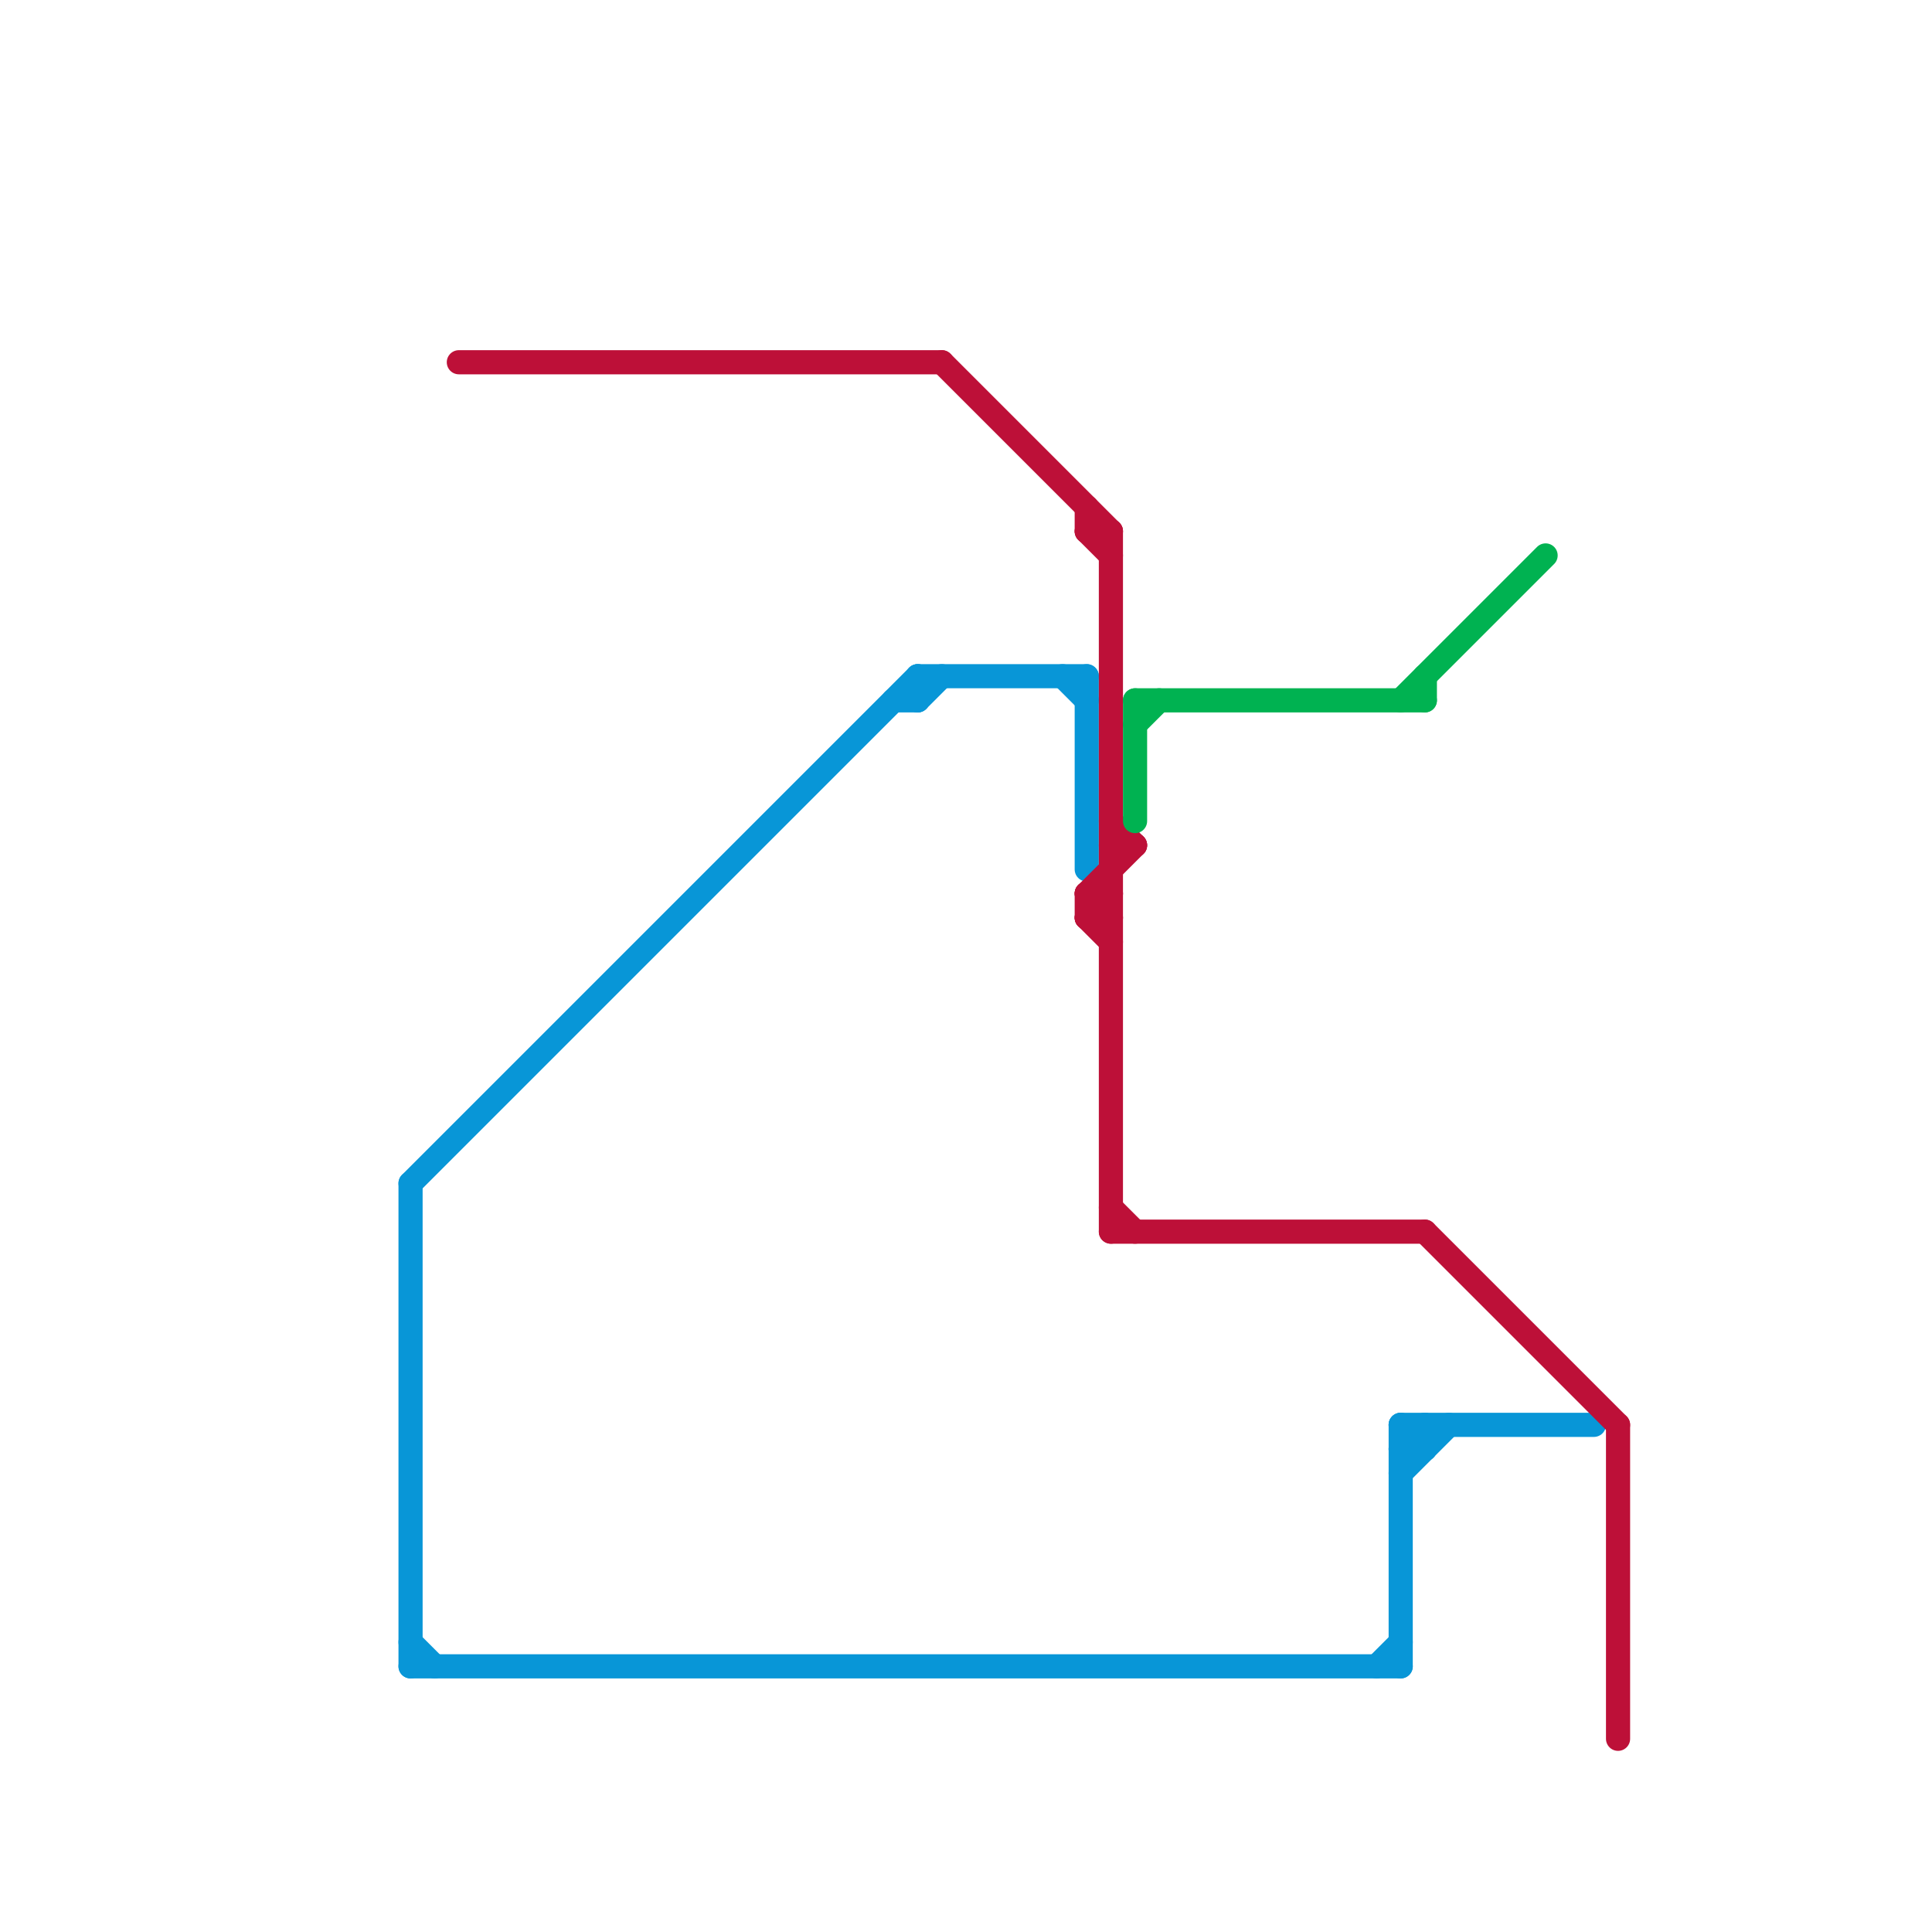 
<svg version="1.1" xmlns="http://www.w3.org/2000/svg" viewBox="0 0 80 80">
<style>text { font: 1px Helvetica; font-weight: 600; white-space: pre; dominant-baseline: central; } line { stroke-width: 1; fill: none; stroke-linecap: round; stroke-linejoin: round; } .c0 { stroke: #0896d7 } .c1 { stroke: #bd1038 } .c2 { stroke: #00b251 }</style><defs><g id="wm-xf"><circle r="1.2" fill="#000"/><circle r="0.9" fill="#fff"/><circle r="0.6" fill="#000"/><circle r="0.3" fill="#fff"/></g><g id="wm"><circle r="0.6" fill="#000"/><circle r="0.3" fill="#fff"/></g></defs><line class="c0" x1="38" y1="29" x2="39" y2="28"/><line class="c0" x1="44" y1="28" x2="45" y2="29"/><line class="c0" x1="58" y1="61" x2="60" y2="59"/><line class="c0" x1="17" y1="68" x2="18" y2="69"/><line class="c0" x1="58" y1="60" x2="59" y2="60"/><line class="c0" x1="58" y1="59" x2="66" y2="59"/><line class="c0" x1="17" y1="49" x2="17" y2="69"/><line class="c0" x1="38" y1="28" x2="38" y2="29"/><line class="c0" x1="58" y1="59" x2="58" y2="69"/><line class="c0" x1="45" y1="28" x2="45" y2="36"/><line class="c0" x1="58" y1="60" x2="59" y2="59"/><line class="c0" x1="38" y1="28" x2="45" y2="28"/><line class="c0" x1="59" y1="59" x2="59" y2="60"/><line class="c0" x1="57" y1="69" x2="58" y2="68"/><line class="c0" x1="17" y1="69" x2="58" y2="69"/><line class="c0" x1="58" y1="59" x2="59" y2="60"/><line class="c0" x1="37" y1="29" x2="38" y2="29"/><line class="c0" x1="17" y1="49" x2="38" y2="28"/><line class="c1" x1="39" y1="15" x2="46" y2="22"/><line class="c1" x1="45" y1="22" x2="46" y2="23"/><line class="c1" x1="45" y1="38" x2="46" y2="38"/><line class="c1" x1="19" y1="15" x2="39" y2="15"/><line class="c1" x1="45" y1="21" x2="45" y2="22"/><line class="c1" x1="67" y1="59" x2="67" y2="72"/><line class="c1" x1="46" y1="34" x2="47" y2="35"/><line class="c1" x1="45" y1="37" x2="46" y2="37"/><line class="c1" x1="46" y1="51" x2="59" y2="51"/><line class="c1" x1="45" y1="37" x2="45" y2="38"/><line class="c1" x1="45" y1="37" x2="47" y2="35"/><line class="c1" x1="45" y1="22" x2="46" y2="22"/><line class="c1" x1="45" y1="38" x2="46" y2="37"/><line class="c1" x1="59" y1="51" x2="67" y2="59"/><line class="c1" x1="46" y1="35" x2="47" y2="35"/><line class="c1" x1="46" y1="22" x2="46" y2="51"/><line class="c1" x1="45" y1="38" x2="46" y2="39"/><line class="c1" x1="46" y1="50" x2="47" y2="51"/><line class="c1" x1="45" y1="37" x2="46" y2="38"/><line class="c2" x1="47" y1="30" x2="48" y2="29"/><line class="c2" x1="47" y1="29" x2="59" y2="29"/><line class="c2" x1="47" y1="29" x2="47" y2="34"/><line class="c2" x1="59" y1="28" x2="59" y2="29"/><line class="c2" x1="58" y1="29" x2="64" y2="23"/>
</svg>
